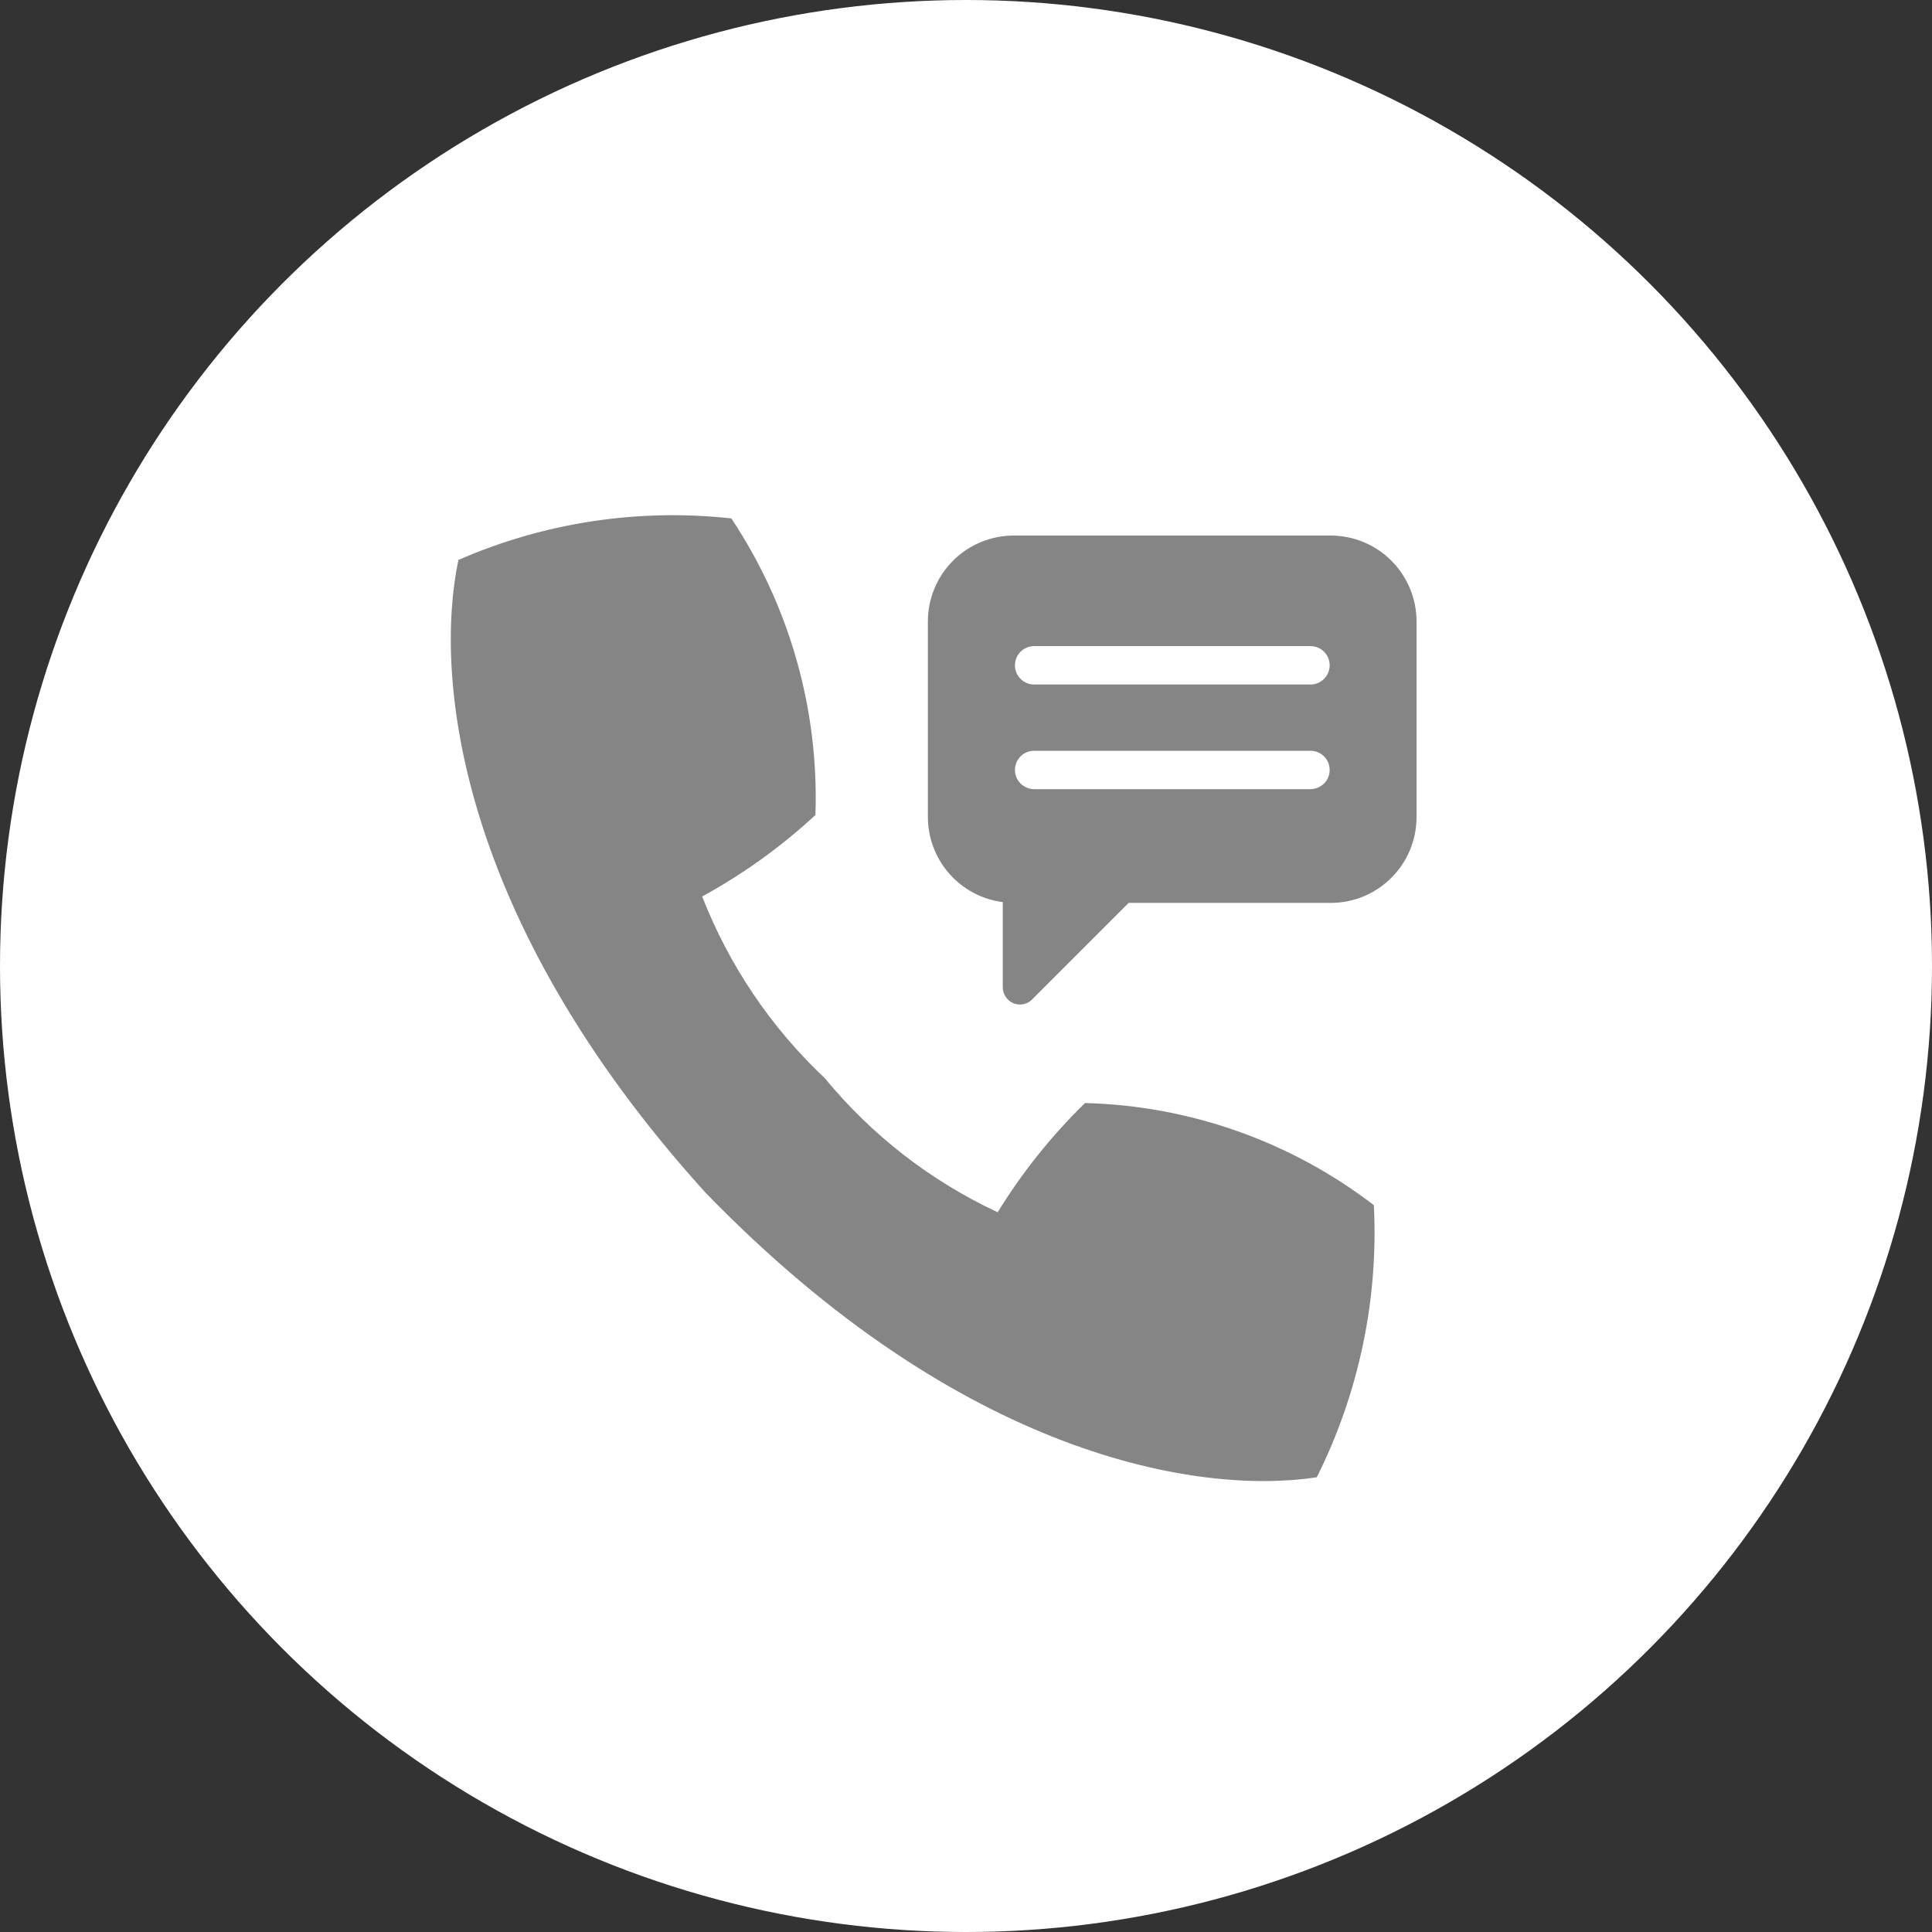 <svg xmlns="http://www.w3.org/2000/svg" width="30" height="30" viewBox="0 0 30 30" fill="none"><rect x="0" y="0" width="30" height="30" fill="#333333" stroke="none"/><circle cx="15" cy="15" r="15" fill="white"></circle><path d="M21.332 18.713C20.043 17.724 18.473 17.169 16.848 17.128C16.328 17.636 15.872 18.205 15.492 18.824C14.453 18.339 13.536 17.628 12.808 16.742C11.971 15.955 11.321 14.991 10.903 13.92C11.54 13.573 12.13 13.148 12.662 12.655C12.718 11.021 12.262 9.411 11.356 8.05C9.911 7.891 8.45 8.113 7.118 8.695C6.735 10.518 7.106 14.263 10.947 18.511C14.93 22.625 18.617 23.218 20.447 22.939C21.101 21.631 21.407 20.174 21.333 18.713" fill="#858585"></path><path d="M20.668 8.316H15.739C15.386 8.317 15.048 8.457 14.799 8.706C14.549 8.956 14.409 9.294 14.408 9.647V12.687C14.409 13.011 14.527 13.324 14.741 13.567C14.955 13.81 15.25 13.967 15.571 14.008V15.333C15.572 15.386 15.587 15.437 15.617 15.48C15.646 15.524 15.688 15.558 15.736 15.578C15.785 15.598 15.838 15.603 15.89 15.593C15.941 15.583 15.989 15.557 16.026 15.52L17.526 14.02H20.665C21.018 14.02 21.356 13.88 21.605 13.63C21.855 13.381 21.995 13.043 21.996 12.69V9.647C21.995 9.294 21.855 8.956 21.605 8.706C21.356 8.457 21.018 8.317 20.665 8.316M20.346 12.254H16.058C15.979 12.254 15.903 12.222 15.847 12.166C15.791 12.111 15.76 12.035 15.76 11.956C15.76 11.877 15.791 11.801 15.847 11.745C15.903 11.689 15.979 11.658 16.058 11.658H20.349C20.428 11.658 20.504 11.689 20.56 11.745C20.616 11.801 20.647 11.877 20.647 11.956C20.647 12.035 20.616 12.111 20.56 12.166C20.504 12.222 20.428 12.254 20.349 12.254M20.349 10.629H16.058C15.979 10.629 15.903 10.597 15.847 10.541C15.791 10.486 15.76 10.41 15.76 10.331C15.76 10.252 15.791 10.176 15.847 10.12C15.903 10.064 15.979 10.033 16.058 10.033H20.349C20.428 10.033 20.504 10.064 20.56 10.12C20.616 10.176 20.647 10.252 20.647 10.331C20.647 10.41 20.616 10.486 20.56 10.541C20.504 10.597 20.428 10.629 20.349 10.629Z" fill="#858585"></path></svg>